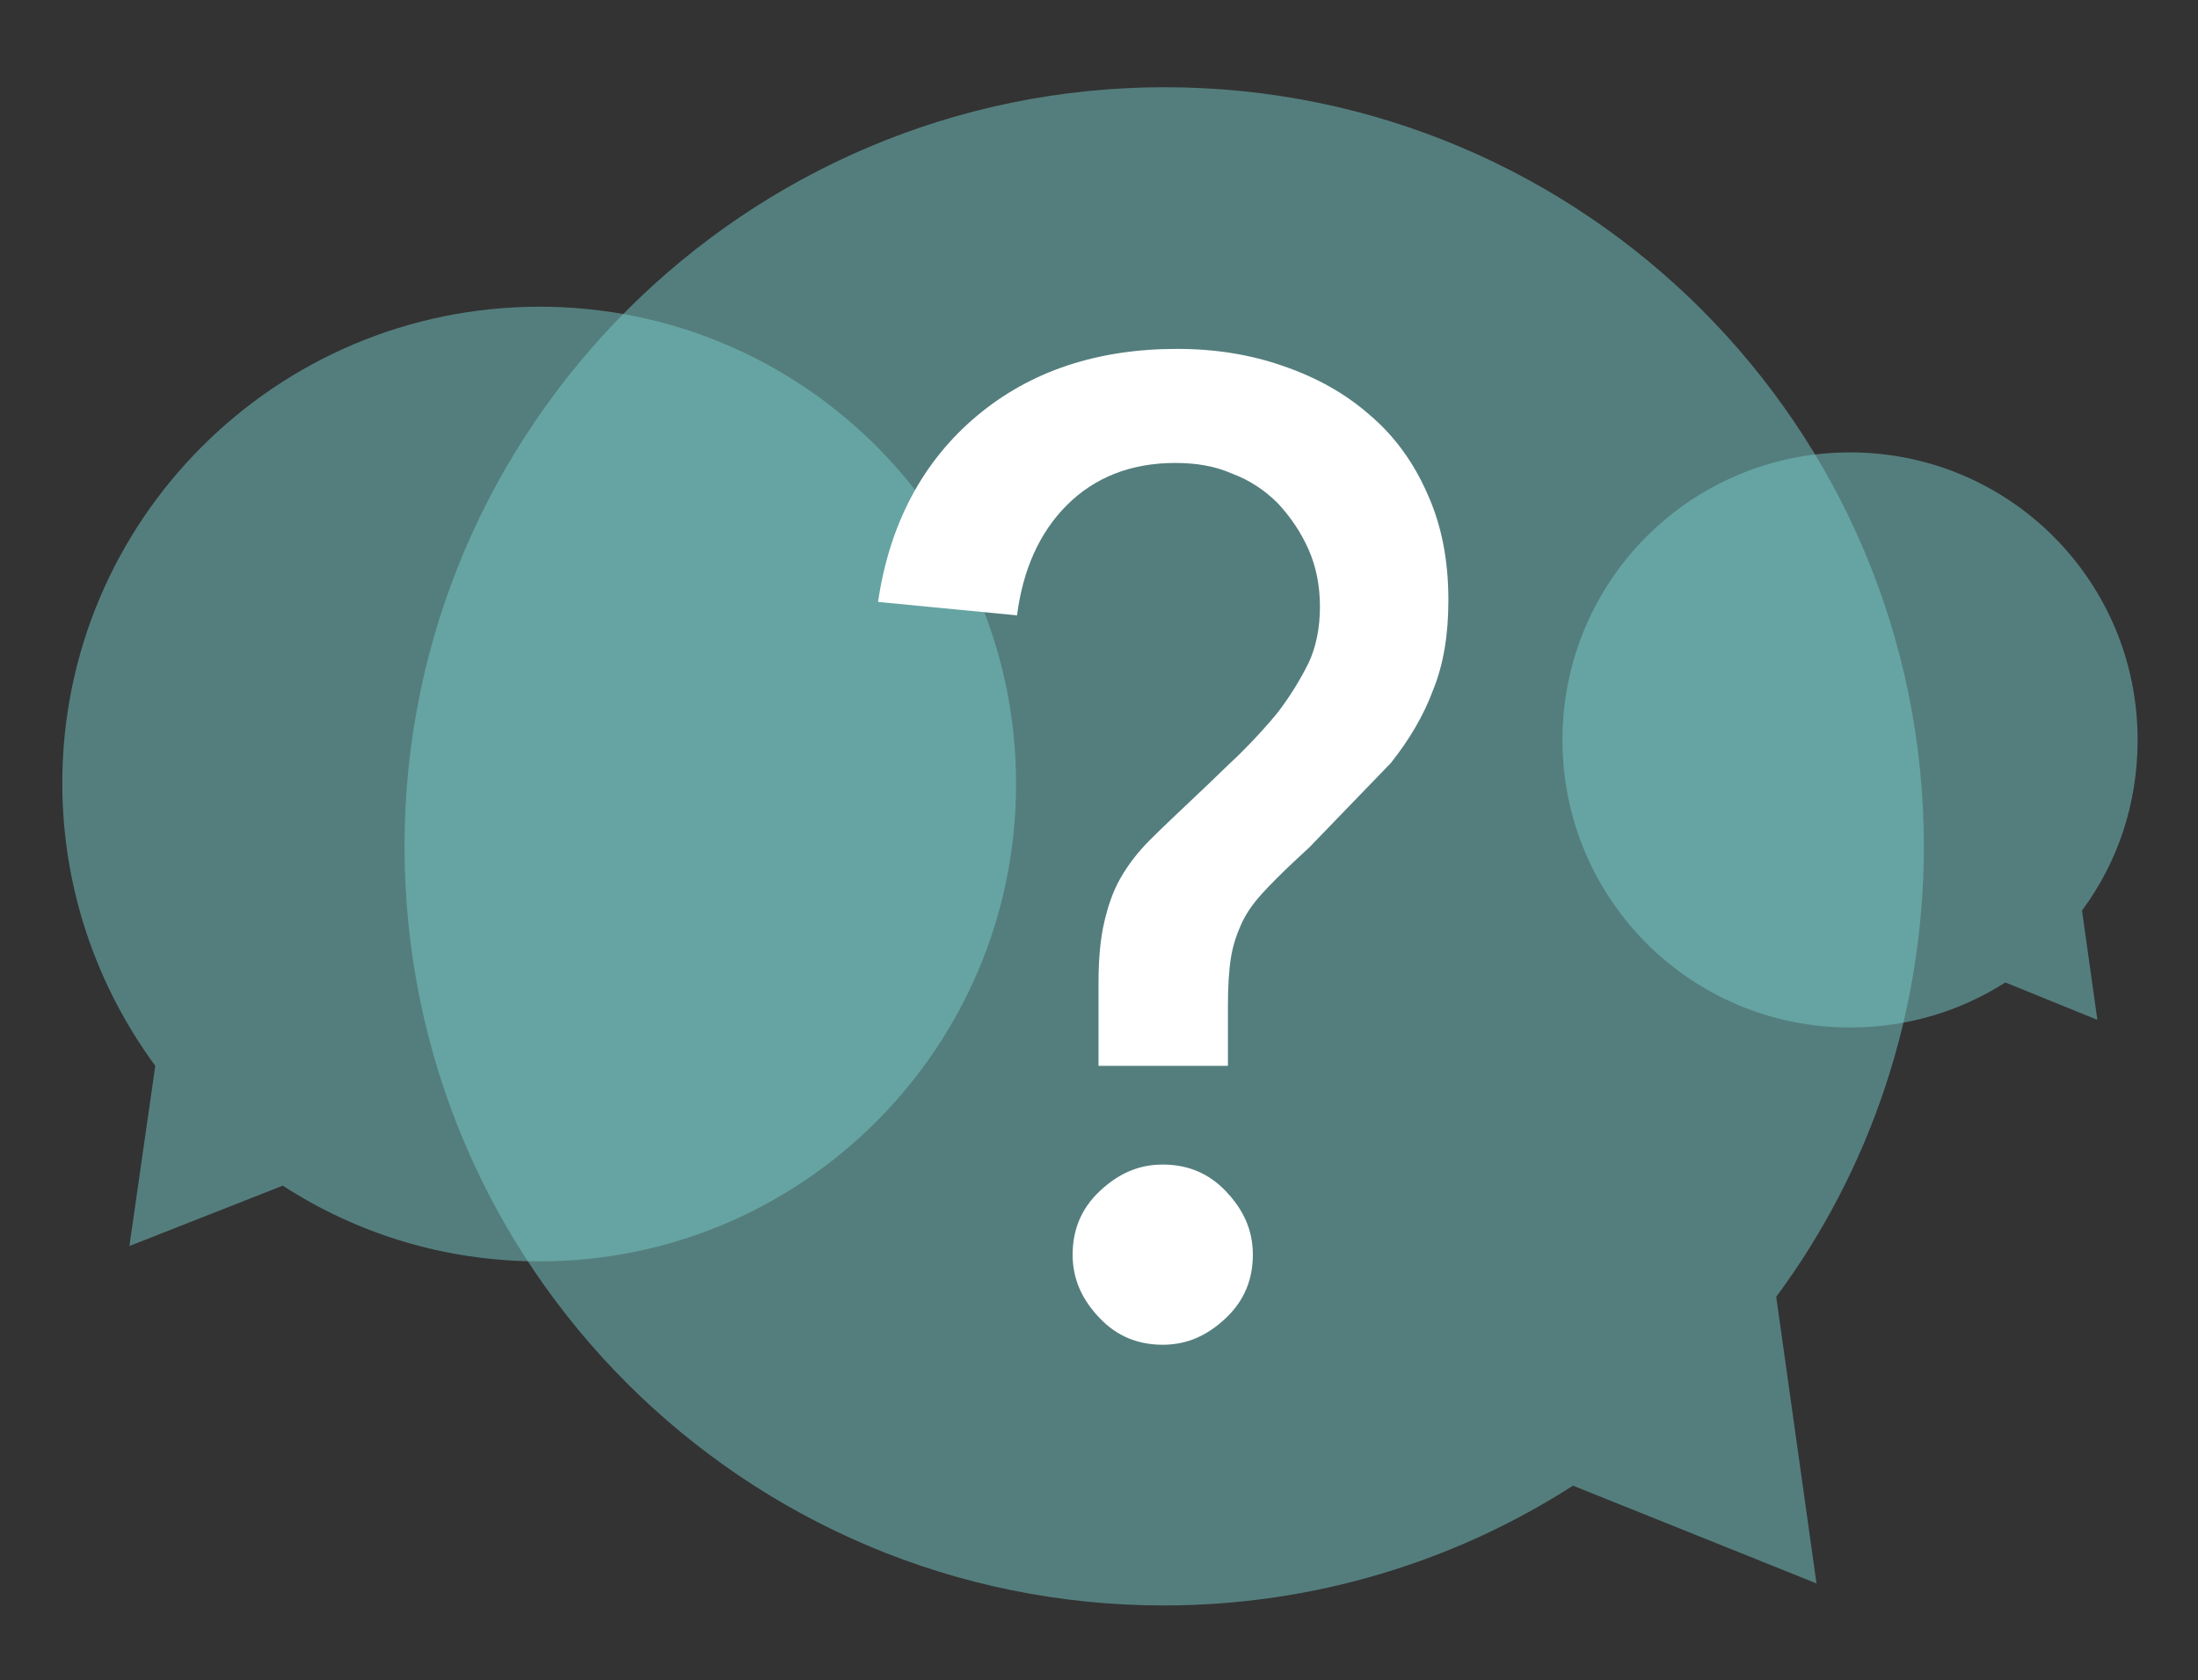 <?xml version="1.0" encoding="utf-8"?>
<!-- Generator: Adobe Illustrator 21.0.0, SVG Export Plug-In . SVG Version: 6.00 Build 0)  -->
<svg version="1.1" id="Layer_1" xmlns="http://www.w3.org/2000/svg" xmlns:xlink="http://www.w3.org/1999/xlink" x="0px" y="0px"
	 viewBox="0 0 229.3 175.3" style="enable-background:new 0 0 229.3 175.3;" xml:space="preserve">
<rect x="0" y="0" width="229.3" height="175.3" fill="#333333" stroke="none"/>
<style type="text/css">
	.st0{opacity:0.5;fill:#77CBC9;}
	.st1{fill:#FFFFFF;}
</style>
<path class="st0" d="M217.2,95c3.7-5,5.8-11.1,5.8-17.8c0-16.6-13.4-30-30-30s-30,13.4-30,30c0,16.6,13.4,30,30,30
	c6,0,11.5-1.7,16.2-4.7l9.6,3.9L217.2,95z"/>
<path class="st0" d="M185.3,135.3c9.7-13.1,15.4-29.4,15.4-47c0-43.8-35.5-79.2-79.2-79.2S42.2,44.6,42.2,88.3
	c0,43.8,35.5,79.2,79.2,79.2c15.7,0,30.4-4.6,42.7-12.5l25.4,10.2L185.3,135.3z"/>
<path class="st0" d="M16.2,111.2c-6.1-8.3-9.7-18.5-9.7-29.5C6.5,54.3,28.8,32,56.3,32S106,54.3,106,81.8
	c0,27.5-22.3,49.8-49.7,49.8c-9.9,0-19.1-2.9-26.8-7.9L13.5,130L16.2,111.2z"/>
<g>
	<path class="st1" d="M114.6,111.3v-8.7c0-2.6,0.2-4.7,0.6-6.4c0.4-1.7,0.9-3.2,1.7-4.6c0.8-1.4,1.8-2.7,3.1-4
		c1.3-1.3,2.9-2.8,4.8-4.6c1.5-1.4,3-2.9,4.5-4.3c1.5-1.5,2.9-3,4.1-4.5c1.2-1.6,2.2-3.2,3.1-5c0.8-1.7,1.2-3.7,1.2-5.9
		c0-2.2-0.4-4.2-1.2-6c-0.8-1.8-1.9-3.4-3.2-4.8c-1.3-1.3-2.9-2.4-4.8-3.1c-1.8-0.8-3.8-1.1-5.9-1.1c-4.6,0-8.4,1.5-11.3,4.4
		c-2.9,2.9-4.6,6.8-5.2,11.5l-14.5-1.4c1.2-8.2,4.7-14.7,10.3-19.4c5.6-4.7,12.6-7,20.9-7c4,0,7.7,0.6,11.1,1.8
		c3.5,1.2,6.5,2.9,9,5.1c2.6,2.2,4.6,5,6,8.2c1.5,3.3,2.2,7,2.2,11.1c0,3.6-0.5,6.7-1.6,9.4c-1,2.7-2.5,5.2-4.4,7.6l-8.5,8.8
		l-1.4,1.3c-1.5,1.4-2.7,2.6-3.6,3.6c-0.9,1-1.6,2-2.1,3.1c-0.5,1.1-0.9,2.3-1.1,3.6c-0.2,1.3-0.3,3-0.3,5v6.2H114.6z M111.9,130.9
		c0-2.6,0.9-4.8,2.8-6.6s4-2.8,6.6-2.8c2.6,0,4.8,0.9,6.6,2.8s2.8,4,2.8,6.6s-0.9,4.8-2.8,6.6s-4,2.8-6.6,2.8
		c-2.6,0-4.8-0.9-6.6-2.8S111.9,133.5,111.9,130.9z"/>
</g>
</svg>
